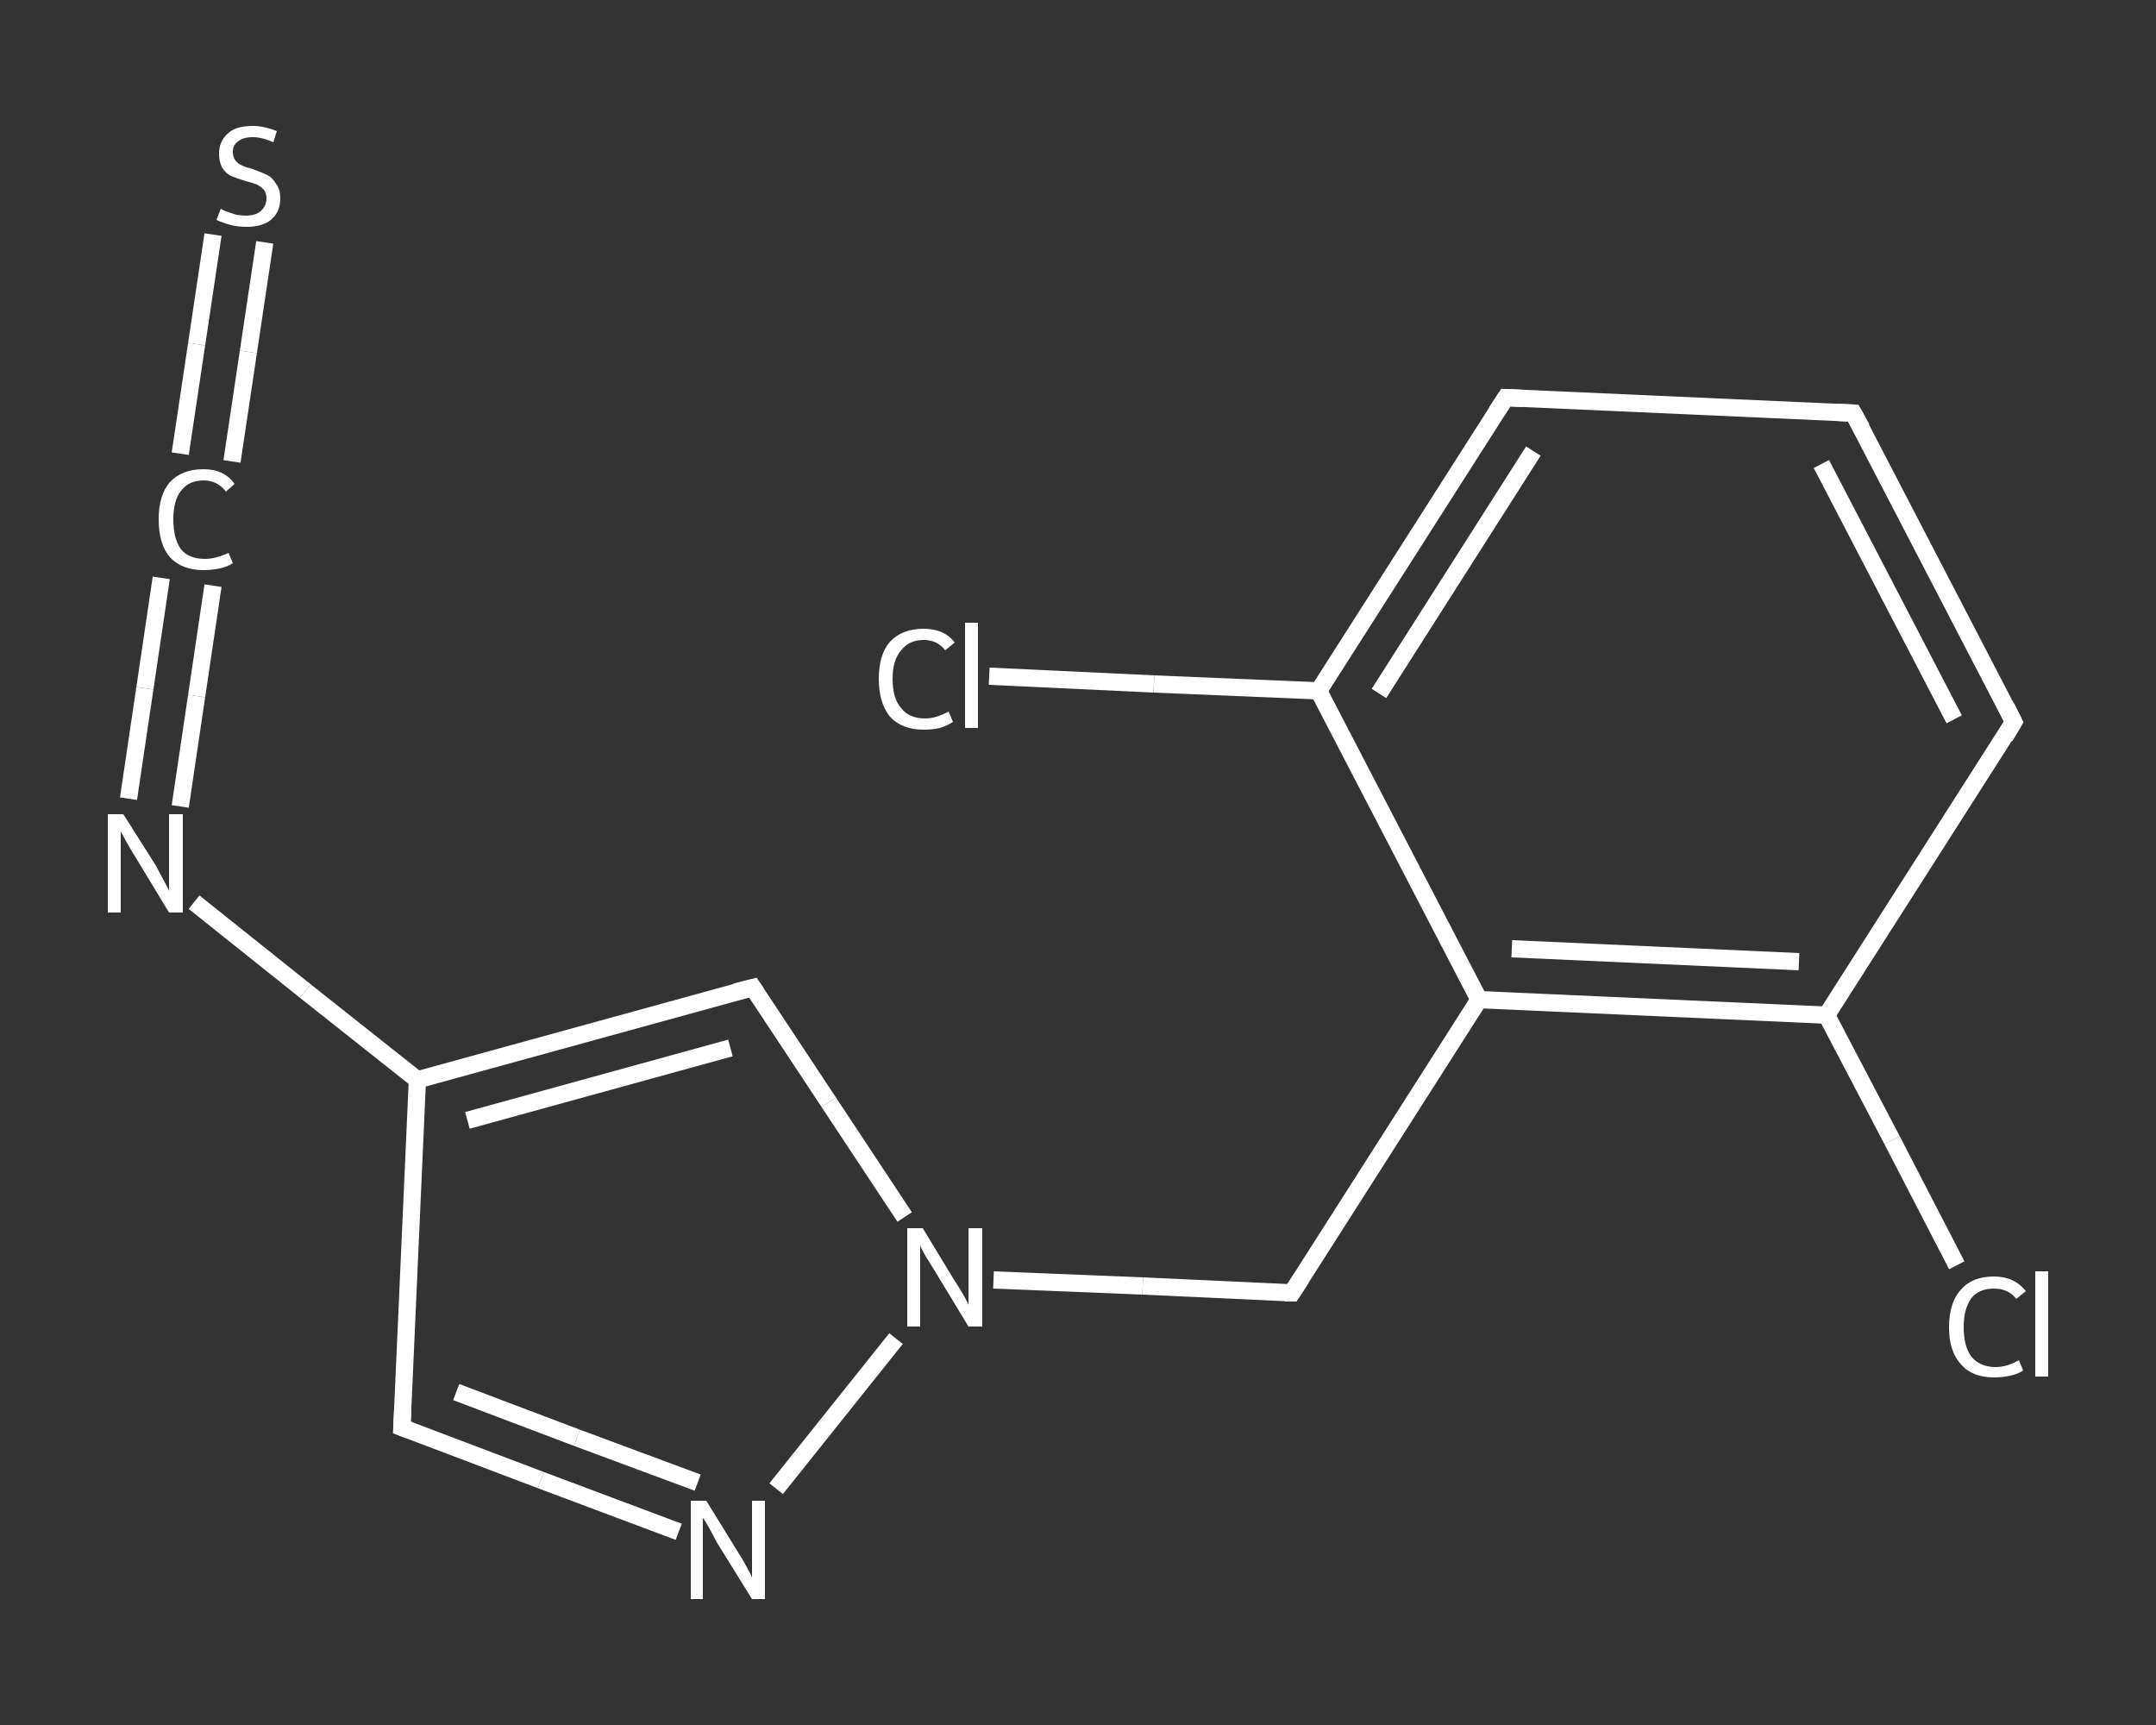 <?xml version='1.0' encoding='iso-8859-1'?>
<svg version='1.1' baseProfile='full'
              xmlns='http://www.w3.org/2000/svg'
                      xmlns:rdkit='http://www.rdkit.org/xml'
                      xmlns:xlink='http://www.w3.org/1999/xlink'
                  xml:space='preserve'
width='250px' height='200px' viewBox='0 0 250 200'>
<rect x="0" y="0" width="250" height="200" fill="#333333" stroke="none"/>
<!-- END OF HEADER -->
<rect style='opacity:1.0;fill:transparent;stroke:none' width='250.0' height='200.0' x='0.0' y='0.0'> </rect>
<path class='bond-0 atom-0 atom-1' d='M 30.7,28.1 L 28.8,40.8' style='fill:none;fill-rule:evenodd;stroke:#FFFFFF;stroke-width:2.0px;stroke-linecap:butt;stroke-linejoin:miter;stroke-opacity:1' />
<path class='bond-0 atom-0 atom-1' d='M 28.8,40.8 L 26.9,53.5' style='fill:none;fill-rule:evenodd;stroke:#FFFFFF;stroke-width:2.0px;stroke-linecap:butt;stroke-linejoin:miter;stroke-opacity:1' />
<path class='bond-0 atom-0 atom-1' d='M 24.7,27.2 L 22.8,39.9' style='fill:none;fill-rule:evenodd;stroke:#FFFFFF;stroke-width:2.0px;stroke-linecap:butt;stroke-linejoin:miter;stroke-opacity:1' />
<path class='bond-0 atom-0 atom-1' d='M 22.8,39.9 L 20.9,52.6' style='fill:none;fill-rule:evenodd;stroke:#FFFFFF;stroke-width:2.0px;stroke-linecap:butt;stroke-linejoin:miter;stroke-opacity:1' />
<path class='bond-1 atom-1 atom-2' d='M 24.7,67.9 L 22.8,80.7' style='fill:none;fill-rule:evenodd;stroke:#FFFFFF;stroke-width:2.0px;stroke-linecap:butt;stroke-linejoin:miter;stroke-opacity:1' />
<path class='bond-1 atom-1 atom-2' d='M 22.8,80.7 L 20.9,93.5' style='fill:none;fill-rule:evenodd;stroke:#FFFFFF;stroke-width:2.0px;stroke-linecap:butt;stroke-linejoin:miter;stroke-opacity:1' />
<path class='bond-1 atom-1 atom-2' d='M 18.7,67.0 L 16.8,79.8' style='fill:none;fill-rule:evenodd;stroke:#FFFFFF;stroke-width:2.0px;stroke-linecap:butt;stroke-linejoin:miter;stroke-opacity:1' />
<path class='bond-1 atom-1 atom-2' d='M 16.8,79.8 L 14.9,92.6' style='fill:none;fill-rule:evenodd;stroke:#FFFFFF;stroke-width:2.0px;stroke-linecap:butt;stroke-linejoin:miter;stroke-opacity:1' />
<path class='bond-2 atom-2 atom-3' d='M 22.5,104.6 L 35.4,114.9' style='fill:none;fill-rule:evenodd;stroke:#FFFFFF;stroke-width:2.0px;stroke-linecap:butt;stroke-linejoin:miter;stroke-opacity:1' />
<path class='bond-2 atom-2 atom-3' d='M 35.4,114.9 L 48.4,125.2' style='fill:none;fill-rule:evenodd;stroke:#FFFFFF;stroke-width:2.0px;stroke-linecap:butt;stroke-linejoin:miter;stroke-opacity:1' />
<path class='bond-3 atom-3 atom-4' d='M 48.4,125.2 L 46.6,165.5' style='fill:none;fill-rule:evenodd;stroke:#FFFFFF;stroke-width:2.0px;stroke-linecap:butt;stroke-linejoin:miter;stroke-opacity:1' />
<path class='bond-4 atom-4 atom-5' d='M 46.6,165.5 L 62.7,171.6' style='fill:none;fill-rule:evenodd;stroke:#FFFFFF;stroke-width:2.0px;stroke-linecap:butt;stroke-linejoin:miter;stroke-opacity:1' />
<path class='bond-4 atom-4 atom-5' d='M 62.7,171.6 L 78.7,177.6' style='fill:none;fill-rule:evenodd;stroke:#FFFFFF;stroke-width:2.0px;stroke-linecap:butt;stroke-linejoin:miter;stroke-opacity:1' />
<path class='bond-4 atom-4 atom-5' d='M 52.9,161.4 L 66.9,166.7' style='fill:none;fill-rule:evenodd;stroke:#FFFFFF;stroke-width:2.0px;stroke-linecap:butt;stroke-linejoin:miter;stroke-opacity:1' />
<path class='bond-4 atom-4 atom-5' d='M 66.9,166.7 L 80.9,171.9' style='fill:none;fill-rule:evenodd;stroke:#FFFFFF;stroke-width:2.0px;stroke-linecap:butt;stroke-linejoin:miter;stroke-opacity:1' />
<path class='bond-5 atom-5 atom-6' d='M 90.0,172.6 L 103.9,155.2' style='fill:none;fill-rule:evenodd;stroke:#FFFFFF;stroke-width:2.0px;stroke-linecap:butt;stroke-linejoin:miter;stroke-opacity:1' />
<path class='bond-6 atom-6 atom-7' d='M 115.2,148.4 L 132.5,149.1' style='fill:none;fill-rule:evenodd;stroke:#FFFFFF;stroke-width:2.0px;stroke-linecap:butt;stroke-linejoin:miter;stroke-opacity:1' />
<path class='bond-6 atom-6 atom-7' d='M 132.5,149.1 L 149.8,149.9' style='fill:none;fill-rule:evenodd;stroke:#FFFFFF;stroke-width:2.0px;stroke-linecap:butt;stroke-linejoin:miter;stroke-opacity:1' />
<path class='bond-7 atom-7 atom-8' d='M 149.8,149.9 L 171.5,115.9' style='fill:none;fill-rule:evenodd;stroke:#FFFFFF;stroke-width:2.0px;stroke-linecap:butt;stroke-linejoin:miter;stroke-opacity:1' />
<path class='bond-8 atom-8 atom-9' d='M 171.5,115.9 L 211.8,117.7' style='fill:none;fill-rule:evenodd;stroke:#FFFFFF;stroke-width:2.0px;stroke-linecap:butt;stroke-linejoin:miter;stroke-opacity:1' />
<path class='bond-8 atom-8 atom-9' d='M 175.3,110.0 L 208.6,111.5' style='fill:none;fill-rule:evenodd;stroke:#FFFFFF;stroke-width:2.0px;stroke-linecap:butt;stroke-linejoin:miter;stroke-opacity:1' />
<path class='bond-9 atom-9 atom-10' d='M 211.8,117.7 L 219.4,132.2' style='fill:none;fill-rule:evenodd;stroke:#FFFFFF;stroke-width:2.0px;stroke-linecap:butt;stroke-linejoin:miter;stroke-opacity:1' />
<path class='bond-9 atom-9 atom-10' d='M 219.4,132.2 L 226.9,146.7' style='fill:none;fill-rule:evenodd;stroke:#FFFFFF;stroke-width:2.0px;stroke-linecap:butt;stroke-linejoin:miter;stroke-opacity:1' />
<path class='bond-10 atom-9 atom-11' d='M 211.8,117.7 L 233.5,83.7' style='fill:none;fill-rule:evenodd;stroke:#FFFFFF;stroke-width:2.0px;stroke-linecap:butt;stroke-linejoin:miter;stroke-opacity:1' />
<path class='bond-11 atom-11 atom-12' d='M 233.5,83.7 L 214.9,47.9' style='fill:none;fill-rule:evenodd;stroke:#FFFFFF;stroke-width:2.0px;stroke-linecap:butt;stroke-linejoin:miter;stroke-opacity:1' />
<path class='bond-11 atom-11 atom-12' d='M 226.6,83.4 L 211.2,53.8' style='fill:none;fill-rule:evenodd;stroke:#FFFFFF;stroke-width:2.0px;stroke-linecap:butt;stroke-linejoin:miter;stroke-opacity:1' />
<path class='bond-12 atom-12 atom-13' d='M 214.9,47.9 L 174.6,46.1' style='fill:none;fill-rule:evenodd;stroke:#FFFFFF;stroke-width:2.0px;stroke-linecap:butt;stroke-linejoin:miter;stroke-opacity:1' />
<path class='bond-13 atom-13 atom-14' d='M 174.6,46.1 L 152.9,80.1' style='fill:none;fill-rule:evenodd;stroke:#FFFFFF;stroke-width:2.0px;stroke-linecap:butt;stroke-linejoin:miter;stroke-opacity:1' />
<path class='bond-13 atom-13 atom-14' d='M 177.8,52.3 L 159.9,80.4' style='fill:none;fill-rule:evenodd;stroke:#FFFFFF;stroke-width:2.0px;stroke-linecap:butt;stroke-linejoin:miter;stroke-opacity:1' />
<path class='bond-14 atom-14 atom-15' d='M 152.9,80.1 L 133.8,79.3' style='fill:none;fill-rule:evenodd;stroke:#FFFFFF;stroke-width:2.0px;stroke-linecap:butt;stroke-linejoin:miter;stroke-opacity:1' />
<path class='bond-14 atom-14 atom-15' d='M 133.8,79.3 L 114.7,78.4' style='fill:none;fill-rule:evenodd;stroke:#FFFFFF;stroke-width:2.0px;stroke-linecap:butt;stroke-linejoin:miter;stroke-opacity:1' />
<path class='bond-15 atom-6 atom-16' d='M 104.9,141.1 L 96.1,127.8' style='fill:none;fill-rule:evenodd;stroke:#FFFFFF;stroke-width:2.0px;stroke-linecap:butt;stroke-linejoin:miter;stroke-opacity:1' />
<path class='bond-15 atom-6 atom-16' d='M 96.1,127.8 L 87.3,114.5' style='fill:none;fill-rule:evenodd;stroke:#FFFFFF;stroke-width:2.0px;stroke-linecap:butt;stroke-linejoin:miter;stroke-opacity:1' />
<path class='bond-16 atom-16 atom-3' d='M 87.3,114.5 L 48.4,125.2' style='fill:none;fill-rule:evenodd;stroke:#FFFFFF;stroke-width:2.0px;stroke-linecap:butt;stroke-linejoin:miter;stroke-opacity:1' />
<path class='bond-16 atom-16 atom-3' d='M 84.7,121.5 L 54.2,129.9' style='fill:none;fill-rule:evenodd;stroke:#FFFFFF;stroke-width:2.0px;stroke-linecap:butt;stroke-linejoin:miter;stroke-opacity:1' />
<path class='bond-17 atom-14 atom-8' d='M 152.9,80.1 L 171.5,115.9' style='fill:none;fill-rule:evenodd;stroke:#FFFFFF;stroke-width:2.0px;stroke-linecap:butt;stroke-linejoin:miter;stroke-opacity:1' />
<path d='M 46.7,163.5 L 46.6,165.5 L 47.4,165.8' style='fill:none;stroke:#FFFFFF;stroke-width:2.0px;stroke-linecap:butt;stroke-linejoin:miter;stroke-opacity:1;' />
<path d='M 149.0,149.9 L 149.8,149.9 L 150.9,148.2' style='fill:none;stroke:#FFFFFF;stroke-width:2.0px;stroke-linecap:butt;stroke-linejoin:miter;stroke-opacity:1;' />
<path d='M 232.5,85.4 L 233.5,83.7 L 232.6,81.9' style='fill:none;stroke:#FFFFFF;stroke-width:2.0px;stroke-linecap:butt;stroke-linejoin:miter;stroke-opacity:1;' />
<path d='M 215.9,49.7 L 214.9,47.9 L 212.9,47.8' style='fill:none;stroke:#FFFFFF;stroke-width:2.0px;stroke-linecap:butt;stroke-linejoin:miter;stroke-opacity:1;' />
<path d='M 176.6,46.2 L 174.6,46.1 L 173.5,47.8' style='fill:none;stroke:#FFFFFF;stroke-width:2.0px;stroke-linecap:butt;stroke-linejoin:miter;stroke-opacity:1;' />
<path d='M 87.7,115.1 L 87.3,114.5 L 85.3,115.0' style='fill:none;stroke:#FFFFFF;stroke-width:2.0px;stroke-linecap:butt;stroke-linejoin:miter;stroke-opacity:1;' />
<path class='atom-0' d='M 25.6 24.2
Q 25.7 24.3, 26.2 24.5
Q 26.8 24.7, 27.4 24.9
Q 28.0 25.0, 28.5 25.0
Q 29.6 25.0, 30.2 24.5
Q 30.9 23.9, 30.9 23.0
Q 30.9 22.4, 30.6 22.0
Q 30.2 21.6, 29.8 21.4
Q 29.3 21.2, 28.5 21.0
Q 27.5 20.7, 26.8 20.4
Q 26.2 20.1, 25.8 19.5
Q 25.4 18.8, 25.4 17.8
Q 25.4 16.4, 26.4 15.5
Q 27.3 14.6, 29.3 14.6
Q 30.6 14.6, 32.1 15.2
L 31.7 16.5
Q 30.4 15.9, 29.3 15.9
Q 28.2 15.9, 27.6 16.4
Q 27.0 16.8, 27.0 17.6
Q 27.0 18.2, 27.3 18.6
Q 27.6 19.0, 28.1 19.2
Q 28.5 19.4, 29.3 19.6
Q 30.4 20.0, 31.0 20.3
Q 31.6 20.6, 32.0 21.3
Q 32.5 21.9, 32.5 23.0
Q 32.5 24.6, 31.4 25.5
Q 30.4 26.3, 28.6 26.3
Q 27.6 26.3, 26.8 26.1
Q 26.0 25.9, 25.1 25.5
L 25.6 24.2
' fill='#FFFFFF'/>
<path class='atom-1' d='M 18.4 60.2
Q 18.4 57.4, 19.7 55.9
Q 21.1 54.4, 23.6 54.4
Q 26.0 54.4, 27.2 56.1
L 26.2 57.0
Q 25.2 55.7, 23.6 55.7
Q 21.9 55.7, 21.0 56.9
Q 20.1 58.0, 20.1 60.2
Q 20.1 62.5, 21.0 63.7
Q 21.9 64.8, 23.8 64.8
Q 25.0 64.8, 26.5 64.1
L 27.0 65.3
Q 26.4 65.7, 25.5 65.9
Q 24.6 66.1, 23.6 66.1
Q 21.1 66.1, 19.7 64.6
Q 18.4 63.1, 18.4 60.2
' fill='#FFFFFF'/>
<path class='atom-2' d='M 14.3 94.4
L 18.1 100.4
Q 18.4 101.0, 19.0 102.1
Q 19.6 103.2, 19.6 103.3
L 19.6 94.4
L 21.2 94.4
L 21.2 105.8
L 19.6 105.8
L 15.6 99.2
Q 15.1 98.4, 14.6 97.5
Q 14.1 96.6, 14.0 96.4
L 14.0 105.8
L 12.5 105.8
L 12.5 94.4
L 14.3 94.4
' fill='#FFFFFF'/>
<path class='atom-5' d='M 81.9 174.0
L 85.6 180.0
Q 86.0 180.6, 86.6 181.7
Q 87.2 182.8, 87.2 182.9
L 87.2 174.0
L 88.7 174.0
L 88.7 185.4
L 87.2 185.4
L 83.1 178.8
Q 82.7 178.0, 82.2 177.1
Q 81.7 176.2, 81.5 176.0
L 81.5 185.4
L 80.1 185.4
L 80.1 174.0
L 81.9 174.0
' fill='#FFFFFF'/>
<path class='atom-6' d='M 107.0 142.4
L 110.7 148.5
Q 111.1 149.1, 111.7 150.1
Q 112.3 151.2, 112.3 151.3
L 112.3 142.4
L 113.9 142.4
L 113.9 153.8
L 112.3 153.8
L 108.3 147.2
Q 107.8 146.4, 107.3 145.6
Q 106.8 144.7, 106.7 144.4
L 106.7 153.8
L 105.2 153.8
L 105.2 142.4
L 107.0 142.4
' fill='#FFFFFF'/>
<path class='atom-10' d='M 226.0 153.9
Q 226.0 151.0, 227.4 149.5
Q 228.7 148.0, 231.2 148.0
Q 233.6 148.0, 234.9 149.7
L 233.8 150.6
Q 232.9 149.4, 231.2 149.4
Q 229.5 149.4, 228.6 150.5
Q 227.7 151.7, 227.7 153.9
Q 227.7 156.1, 228.6 157.3
Q 229.6 158.5, 231.4 158.5
Q 232.7 158.5, 234.1 157.7
L 234.6 158.9
Q 234.0 159.3, 233.1 159.5
Q 232.2 159.7, 231.2 159.7
Q 228.7 159.7, 227.4 158.2
Q 226.0 156.7, 226.0 153.9
' fill='#FFFFFF'/>
<path class='atom-10' d='M 236.0 147.4
L 237.5 147.4
L 237.5 159.6
L 236.0 159.6
L 236.0 147.4
' fill='#FFFFFF'/>
<path class='atom-15' d='M 101.9 78.7
Q 101.9 75.9, 103.2 74.4
Q 104.6 72.9, 107.1 72.9
Q 109.5 72.9, 110.7 74.5
L 109.6 75.4
Q 108.7 74.2, 107.1 74.2
Q 105.4 74.2, 104.5 75.4
Q 103.5 76.5, 103.5 78.7
Q 103.5 81.0, 104.5 82.1
Q 105.4 83.3, 107.3 83.3
Q 108.5 83.3, 110.0 82.5
L 110.5 83.7
Q 109.9 84.1, 109.0 84.4
Q 108.1 84.6, 107.1 84.6
Q 104.6 84.6, 103.2 83.1
Q 101.9 81.5, 101.9 78.7
' fill='#FFFFFF'/>
<path class='atom-15' d='M 111.9 72.2
L 113.4 72.2
L 113.4 84.4
L 111.9 84.4
L 111.9 72.2
' fill='#FFFFFF'/>
</svg>
